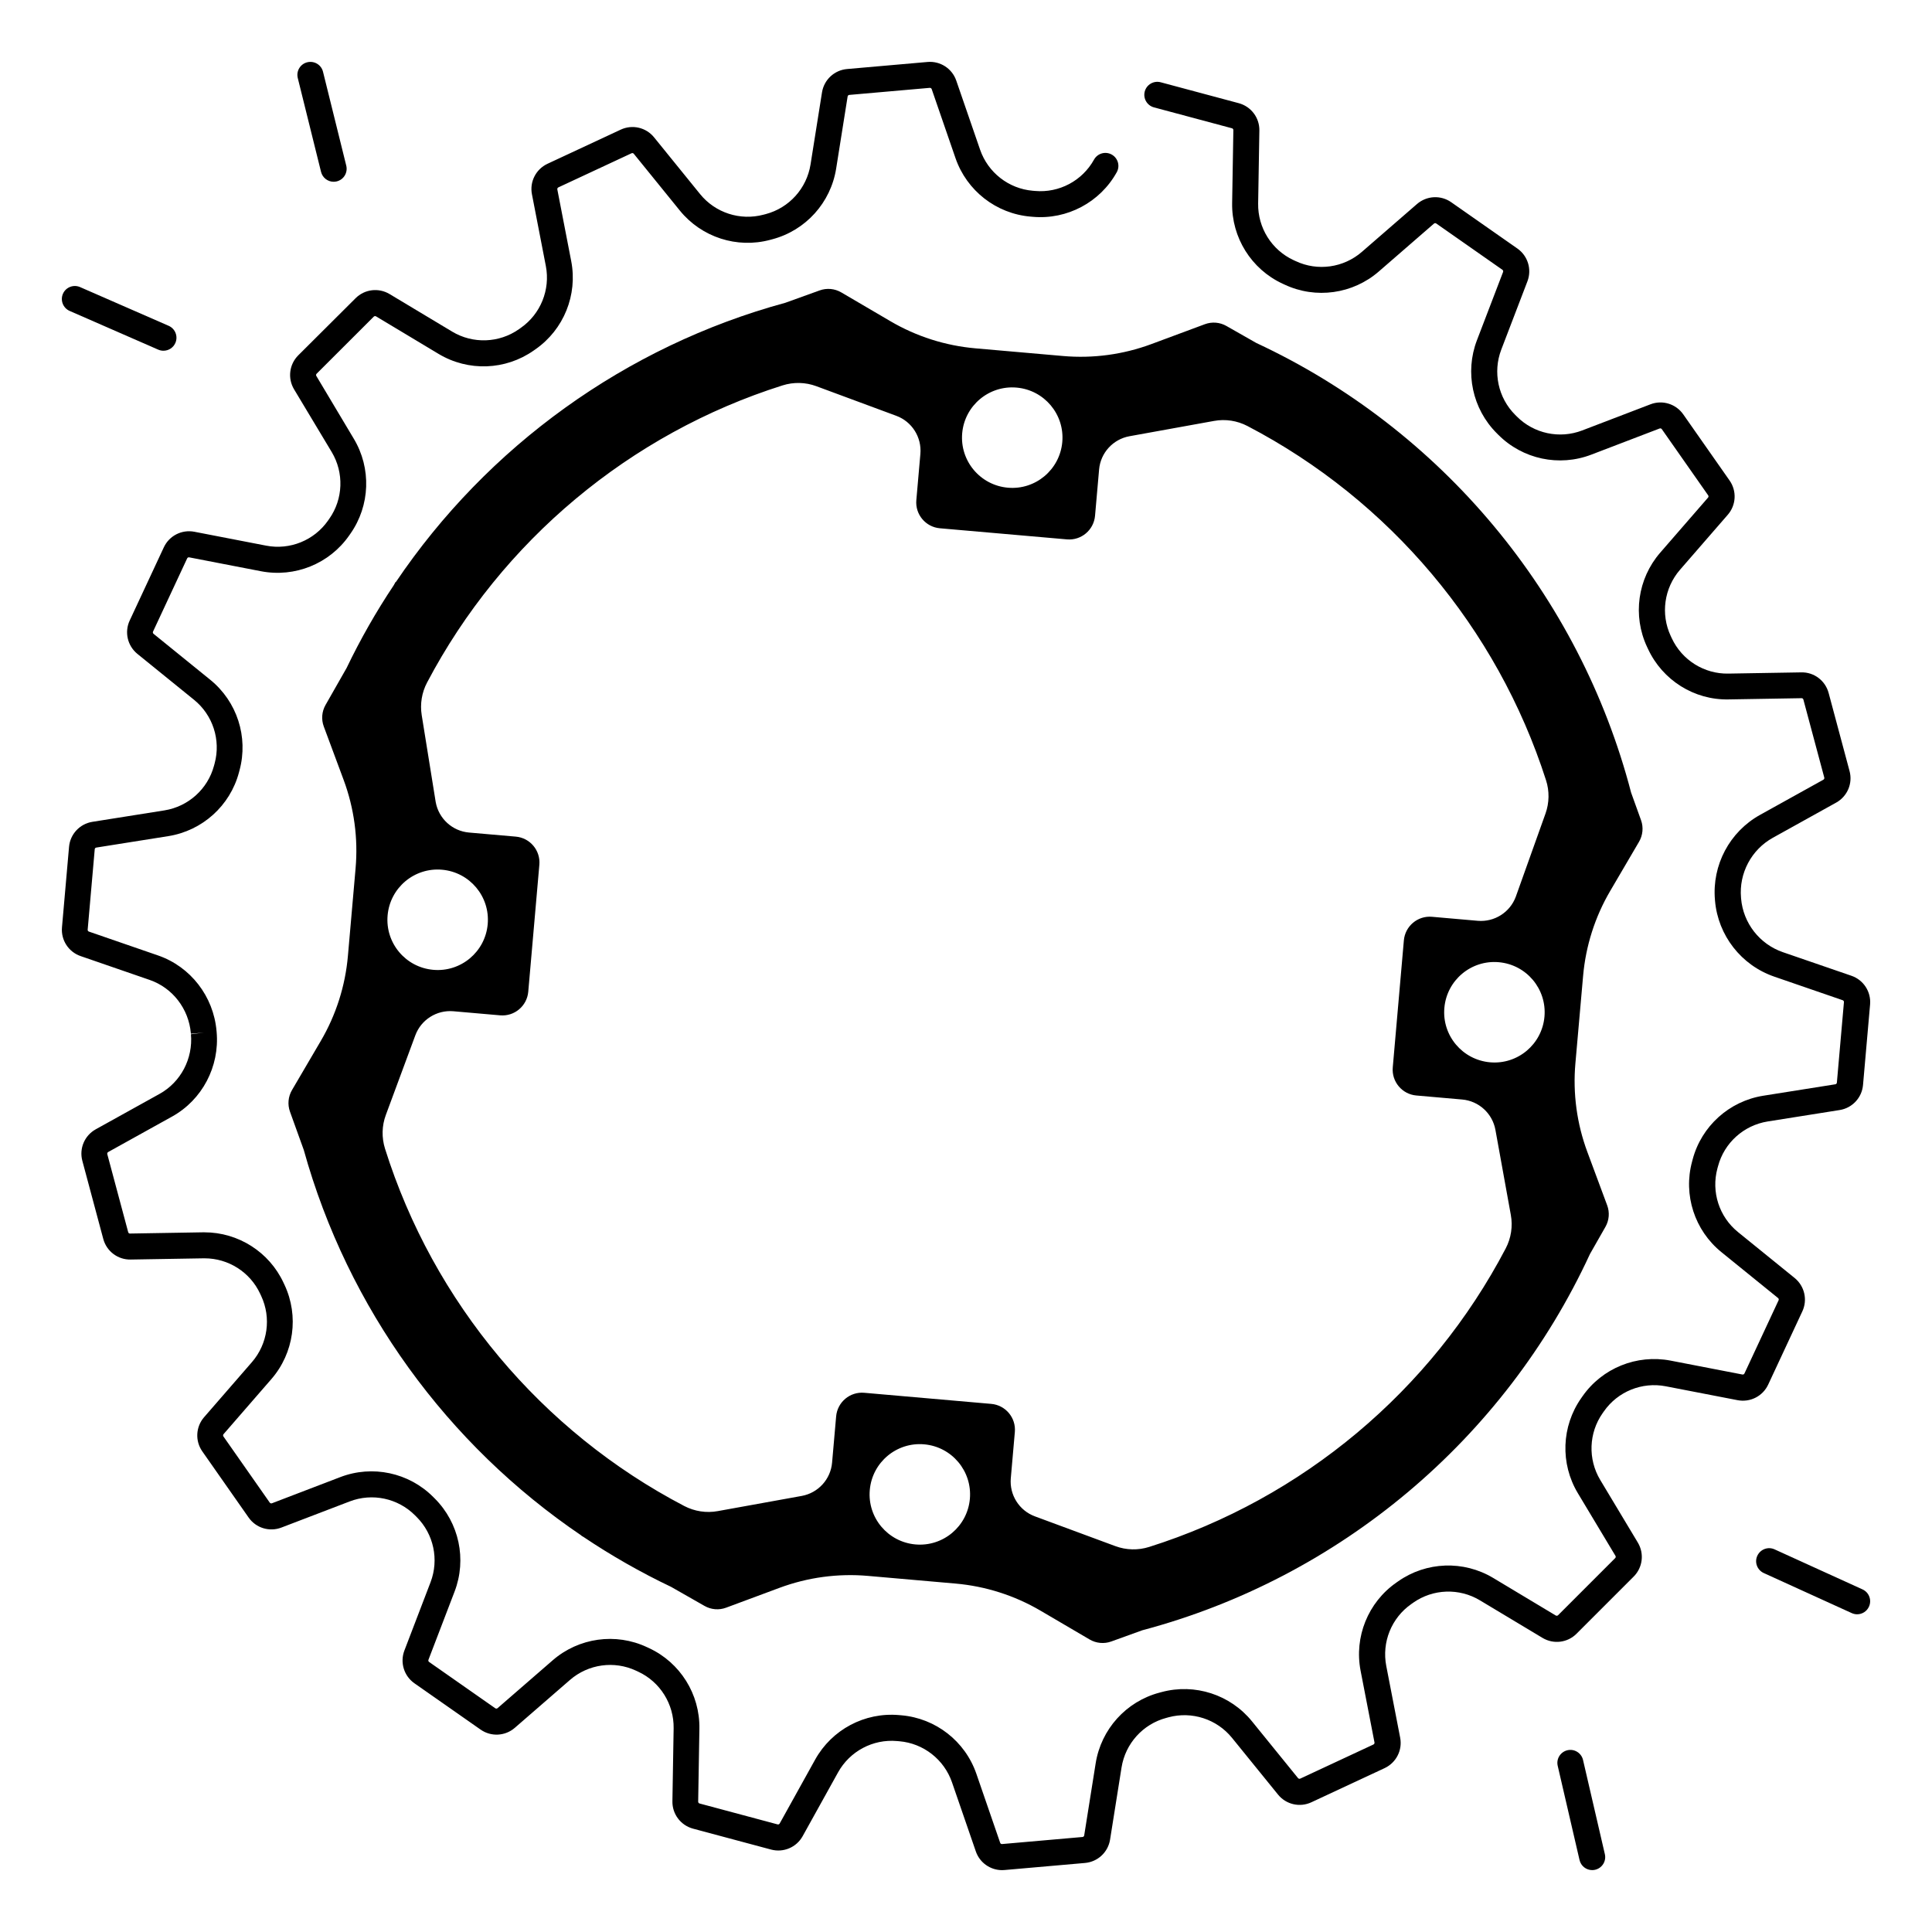 <?xml version="1.0" encoding="UTF-8"?>
<!-- Uploaded to: SVG Repo, www.svgrepo.com, Generator: SVG Repo Mixer Tools -->
<svg fill="#000000" width="800px" height="800px" version="1.1" viewBox="144 144 512 512" xmlns="http://www.w3.org/2000/svg">
 <g>
  <path d="m612.59 510.93 9.043-19.395c1.438-3.07 0.59-6.711-2.035-8.855l-15.016-12.172c-4.988-4.043-7.125-10.648-5.453-16.848l0.168-0.609c1.645-6.188 6.809-10.832 13.145-11.848l19.09-3.031c3.344-0.531 5.894-3.266 6.188-6.641l1.871-21.324c0.297-3.387-1.742-6.516-4.941-7.617l-18.172-6.254c-6.16-2.125-10.5-7.684-11.07-14.18l-0.02-0.254c-0.57-6.484 2.746-12.723 8.434-15.883l16.785-9.32c2.961-1.645 4.43-5.086 3.543-8.363l-5.539-20.676c-0.875-3.277-3.848-5.551-7.254-5.473l-19.324 0.324c-6.387 0.129-12.301-3.57-14.996-9.379l-0.277-0.59c-2.715-5.805-1.75-12.684 2.449-17.535l12.676-14.594c2.223-2.559 2.422-6.289 0.473-9.074l-12.281-17.535c-1.949-2.773-5.519-3.879-8.688-2.656l-18.098 6.926c-5.992 2.293-12.781 0.848-17.309-3.691l-0.434-0.434c-4.535-4.527-5.984-11.316-3.691-17.309l6.926-18.086c1.211-3.168 0.117-6.742-2.656-8.688l-17.535-12.27c-2.773-1.949-6.504-1.75-9.074 0.473l-14.613 12.684c-4.852 4.211-11.73 5.176-17.523 2.449l-0.582-0.266c-5.805-2.695-9.484-8.59-9.379-14.996l0.324-19.344c0.059-3.394-2.195-6.375-5.473-7.254l-20.676-5.539c-1.84-0.492-3.731 0.602-4.223 2.43-0.492 1.832 0.602 3.731 2.441 4.223l20.676 5.539c0.215 0.059 0.363 0.254 0.363 0.48l-0.324 19.344c-0.156 9.133 5.086 17.516 13.352 21.352l0.551 0.254c8.266 3.879 18.074 2.508 24.973-3.484l14.613-12.684c0.168-0.148 0.414-0.156 0.602-0.031l17.535 12.27c0.188 0.129 0.254 0.363 0.176 0.582l-6.926 18.086c-3.266 8.531-1.199 18.203 5.254 24.648l0.414 0.414c6.445 6.465 16.117 8.531 24.648 5.254l18.098-6.926c0.207-0.078 0.453-0.012 0.582 0.176l12.281 17.535c0.129 0.188 0.117 0.434-0.031 0.602l-12.676 14.594c-5.992 6.898-7.359 16.699-3.492 24.965l0.266 0.562c3.848 8.277 12.242 13.57 21.363 13.363l19.324-0.324c0.215-0.02 0.422 0.148 0.48 0.363l5.539 20.676c0.059 0.215-0.039 0.441-0.234 0.562l-16.785 9.32c-8.07 4.477-12.762 13.312-11.957 22.516l0.02 0.254c0.797 9.191 6.957 17.082 15.684 20.094l18.156 6.258c0.215 0.078 0.344 0.285 0.324 0.512l-1.871 21.324c-0.02 0.227-0.188 0.402-0.414 0.441l-19.09 3.031c-9.023 1.438-16.375 8.059-18.715 16.875l-0.156 0.59c-2.383 8.816 0.668 18.223 7.773 23.98l15.016 12.172c0.176 0.148 0.234 0.383 0.137 0.59l-9.043 19.395c-0.098 0.207-0.316 0.324-0.543 0.277l-19.02-3.68c-8.973-1.73-18.145 1.977-23.359 9.457l-0.336 0.48c-5.246 7.469-5.598 17.359-0.895 25.191l9.969 16.609c0.117 0.195 0.09 0.441-0.078 0.602l-15.133 15.133c-0.156 0.156-0.402 0.188-0.602 0.078l-16.59-9.957c-7.844-4.703-17.73-4.348-25.199 0.906l-0.492 0.344c-7.477 5.227-11.18 14.387-9.445 23.352l3.68 18.992c0.039 0.227-0.07 0.441-0.277 0.543l-19.395 9.043c-0.207 0.09-0.441 0.039-0.59-0.137l-12.191-15.027c-5.746-7.094-15.152-10.145-23.961-7.773l-0.582 0.156c-8.828 2.344-15.457 9.691-16.895 18.727l-3.039 19.109c-0.039 0.227-0.215 0.395-0.441 0.414l-21.324 1.871c-0.227 0.012-0.434-0.117-0.5-0.324l-6.309-18.293c-2.981-8.648-10.793-14.73-19.898-15.508l-0.602-0.051c-9.094-0.797-17.809 3.836-22.238 11.816l-9.387 16.914c-0.109 0.195-0.336 0.297-0.562 0.234l-20.676-5.539c-0.215-0.059-0.363-0.254-0.363-0.48l0.324-19.344c0.156-9.133-5.086-17.516-13.352-21.352l-0.551-0.254c-8.266-3.879-18.074-2.508-24.973 3.484l-14.613 12.684c-0.168 0.148-0.414 0.156-0.602 0.031l-17.535-12.27c-0.188-0.129-0.254-0.363-0.176-0.582l6.926-18.086c3.266-8.531 1.199-18.203-5.254-24.648l-0.414-0.414c-6.445-6.465-16.117-8.531-24.648-5.254l-18.086 6.926c-0.207 0.078-0.453 0.012-0.582-0.176l-12.281-17.535c-0.129-0.188-0.117-0.434 0.031-0.602l12.676-14.594c5.992-6.898 7.359-16.699 3.492-24.965l-0.266-0.562c-3.789-8.156-11.996-13.371-20.969-13.371h-0.395l-19.324 0.324c-0.227 0.02-0.422-0.148-0.48-0.363l-5.539-20.676c-0.059-0.215 0.039-0.441 0.234-0.562l16.934-9.398c7.981-4.43 12.625-13.234 11.809-22.426l-0.012-0.129-0.012-0.117c-0.797-9.191-6.887-17.062-15.527-20.035l-18.301-6.316c-0.215-0.07-0.344-0.285-0.324-0.5l1.871-21.324c0.02-0.227 0.188-0.414 0.414-0.441l19.09-3.031c9.023-1.438 16.375-8.059 18.715-16.875l0.156-0.59c2.383-8.816-0.668-18.223-7.773-23.98l-15.016-12.172c-0.176-0.148-0.234-0.383-0.137-0.59l9.043-19.395c0.098-0.207 0.316-0.324 0.543-0.277l19.02 3.68c8.973 1.73 18.145-1.977 23.359-9.457l0.336-0.48c5.246-7.469 5.598-17.359 0.895-25.191l-9.918-16.617c-0.117-0.195-0.09-0.441 0.078-0.602l15.137-15.121c0.156-0.156 0.402-0.188 0.602-0.078l16.59 9.957c7.844 4.703 17.73 4.348 25.199-0.906l0.492-0.344c7.477-5.227 11.18-14.387 9.445-23.352l-3.68-18.992c-0.039-0.227 0.07-0.441 0.277-0.543l19.395-9.043c0.207-0.098 0.453-0.039 0.59 0.137l12.191 15.035c5.746 7.086 15.152 10.145 23.961 7.773l0.582-0.156c8.828-2.344 15.457-9.691 16.895-18.727l3.039-19.109c0.039-0.227 0.215-0.395 0.441-0.414l21.324-1.871c0.227-0.012 0.434 0.117 0.512 0.324l6.309 18.293c2.981 8.648 10.793 14.73 19.898 15.508l0.602 0.051c9.082 0.797 17.809-3.836 22.238-11.816 0.926-1.664 0.324-3.758-1.34-4.684-1.664-0.926-3.758-0.324-4.684 1.34-3.109 5.609-9.238 8.875-15.625 8.305l-0.609-0.051c-6.387-0.543-11.867-4.82-13.965-10.895l-6.309-18.293c-1.102-3.207-4.242-5.234-7.617-4.941l-21.324 1.871c-3.375 0.297-6.109 2.844-6.641 6.188l-3.039 19.109c-1.012 6.348-5.668 11.504-11.855 13.145l-0.602 0.156c-6.18 1.652-12.781-0.48-16.816-5.461l-12.191-15.035c-2.137-2.637-5.777-3.473-8.848-2.035l-19.395 9.043c-3.07 1.438-4.773 4.762-4.121 8.09l3.68 18.992c1.219 6.297-1.387 12.734-6.633 16.402l-0.5 0.355c-5.246 3.691-12.191 3.938-17.691 0.641l-16.59-9.957c-2.914-1.742-6.613-1.289-9.012 1.113l-15.18 15.125c-2.402 2.402-2.856 6.102-1.113 9.012l9.969 16.609c3.297 5.5 3.051 12.449-0.629 17.684l-0.344 0.492c-3.672 5.254-10.105 7.863-16.402 6.641l-19.02-3.68c-3.336-0.641-6.66 1.055-8.09 4.121l-9.043 19.395c-1.438 3.07-0.59 6.711 2.035 8.848l15.016 12.172c4.988 4.043 7.125 10.648 5.461 16.836l-0.168 0.621c-1.652 6.188-6.809 10.832-13.145 11.848l-19.09 3.031c-3.344 0.531-5.894 3.266-6.188 6.641l-1.871 21.324c-0.297 3.387 1.742 6.516 4.941 7.617l18.301 6.316c6.062 2.098 10.344 7.637 10.914 14.129l0.012 0.129 3.434-0.305-3.426 0.434c0.57 6.484-2.688 12.684-8.297 15.805l-16.934 9.398c-2.961 1.645-4.43 5.086-3.543 8.363l5.539 20.676c0.875 3.277 3.856 5.539 7.254 5.473l19.324-0.324h0.277c6.309 0 12.062 3.66 14.719 9.379l0.277 0.59c2.715 5.805 1.75 12.684-2.449 17.535l-12.676 14.594c-2.223 2.559-2.422 6.289-0.473 9.074l12.27 17.523c1.949 2.785 5.519 3.867 8.688 2.656l18.098-6.926c5.992-2.301 12.781-0.848 17.309 3.691l0.422 0.422c4.535 4.527 5.984 11.316 3.691 17.309l-6.926 18.086c-1.211 3.168-0.117 6.742 2.656 8.688l17.535 12.27c2.773 1.949 6.516 1.75 9.074-0.473l14.613-12.684c4.852-4.211 11.73-5.164 17.523-2.449l0.57 0.266c5.805 2.695 9.484 8.59 9.379 14.996l-0.324 19.344c-0.059 3.394 2.195 6.375 5.473 7.254l20.676 5.539c3.277 0.875 6.723-0.582 8.363-3.543l9.387-16.914c3.109-5.598 9.23-8.867 15.625-8.297l0.609 0.051c6.387 0.543 11.867 4.82 13.965 10.895l6.309 18.293c1.031 3 3.848 4.969 6.965 4.969 0.215 0 0.434-0.012 0.648-0.031l21.324-1.871c3.375-0.297 6.109-2.844 6.641-6.188l3.039-19.109c1.012-6.348 5.668-11.504 11.855-13.145l0.609-0.168c6.18-1.652 12.781 0.48 16.816 5.461l12.191 15.027c2.137 2.637 5.777 3.473 8.848 2.035l19.395-9.043c3.07-1.438 4.773-4.762 4.121-8.09l-3.68-18.992c-1.219-6.297 1.379-12.734 6.633-16.402l0.5-0.355c5.246-3.691 12.191-3.938 17.691-0.629l16.59 9.957c2.914 1.742 6.613 1.289 9.012-1.113l15.133-15.133c2.402-2.402 2.856-6.109 1.113-9.012l-9.969-16.609c-3.297-5.5-3.051-12.449 0.629-17.684l0.344-0.492c3.672-5.254 10.105-7.863 16.402-6.641l19.02 3.68c3.352 0.645 6.68-1.047 8.117-4.129z"/>
  <path d="m563.54 402.61c0.699-7.941 3.148-15.625 7.184-22.504l7.637-13.027c1.012-1.73 1.211-3.828 0.531-5.719l-2.629-7.301c-13.668-52.418-50.262-96.305-99.336-119.17l-7.922-4.508c-1.742-0.992-3.828-1.16-5.707-0.461l-14.168 5.266c-7.469 2.773-15.469 3.856-23.41 3.16l-23.242-2.035c-7.941-0.699-15.625-3.148-22.504-7.184l-13.027-7.637c-1.73-1.012-3.828-1.211-5.719-0.531l-9.094 3.277c-42.352 11.531-78.984 38.082-103.24 74.035l-0.02-0.109-0.551 0.973c-4.644 6.965-8.816 14.277-12.477 21.902l-5.578 9.789c-0.992 1.742-1.16 3.828-0.461 5.707l5.266 14.168c2.773 7.469 3.856 15.469 3.16 23.41l-2.035 23.242c-0.699 7.941-3.148 15.625-7.184 22.504l-7.637 13.027c-1.012 1.73-1.211 3.828-0.531 5.719l3.66 10.156c11.652 41.891 38.004 78.109 73.613 102.2l-0.07 0.012 0.551 0.316c7.371 4.949 15.133 9.387 23.242 13.246l8.875 5.059c1.742 0.992 3.828 1.16 5.707 0.461l14.168-5.266c7.469-2.773 15.469-3.856 23.41-3.16l23.242 2.035c7.941 0.699 15.625 3.148 22.504 7.184l13.02 7.637c1.73 1.012 3.828 1.211 5.719 0.531l8.227-2.973c52.289-13.883 95.98-50.605 118.65-99.73l4.094-7.184c0.992-1.742 1.16-3.828 0.461-5.707l-0.012-0.031-5.254-14.141c-2.773-7.469-3.856-15.469-3.16-23.41zm-164.55-143.79c0.641-7.332 7.106-12.754 14.426-12.102 7.332 0.641 12.754 7.106 12.102 14.426-0.648 7.32-7.106 12.754-14.426 12.102-7.32-0.648-12.742-7.094-12.102-14.426zm-152.27 127.77c0.641-7.332 7.106-12.754 14.426-12.102 7.332 0.641 12.754 7.106 12.102 14.426-0.641 7.332-7.106 12.754-14.426 12.102-7.328-0.641-12.75-7.094-12.102-14.426zm154.31 154.6c-0.641 7.332-7.106 12.754-14.426 12.102-7.32-0.648-12.754-7.106-12.102-14.426 0.641-7.332 7.106-12.754 14.426-12.102 7.316 0.648 12.738 7.094 12.102 14.426zm152.27-127.77c-0.641 7.332-7.106 12.754-14.426 12.102-7.32-0.648-12.754-7.106-12.102-14.426 0.641-7.332 7.106-12.754 14.426-12.102 7.32 0.648 12.742 7.094 12.102 14.426zm0.266-53.797-7.863 22.012c-1.535 4.152-5.668 6.769-10.086 6.387l-12.121-1.062c-3.789-0.336-7.125 2.469-7.457 6.258l-2.941 33.645c-0.336 3.789 2.469 7.133 6.258 7.457l12.121 1.062c4.418 0.383 8.031 3.68 8.828 8.051l4.082 22.543c0.551 3.019 0.07 6.148-1.359 8.875-19.758 37.727-53.875 66.281-94.492 79.105-2.922 0.926-6.082 0.848-8.953-0.215l-21.324-7.891c-4.152-1.535-6.769-5.668-6.387-10.086l1.074-12.262c0.336-3.789-2.469-7.125-6.258-7.457l-33.645-2.941c-3.789-0.336-7.125 2.469-7.457 6.258l-1.074 12.25c-0.383 4.418-3.68 8.031-8.051 8.828l-22.25 4.023c-3.019 0.551-6.141 0.07-8.867-1.348-37.844-19.77-66.5-53.973-79.312-94.711-0.914-2.922-0.848-6.07 0.227-8.945l7.805-21.078c1.535-4.152 5.668-6.769 10.086-6.387l12.387 1.082c3.789 0.336 7.125-2.469 7.457-6.258l2.941-33.645c0.336-3.789-2.469-7.133-6.258-7.457l-12.379-1.082c-4.418-0.383-8.031-3.68-8.828-8.051l-3.711-23.055c-0.473-2.961 0.02-5.992 1.418-8.641 19.77-37.531 53.746-65.949 94.207-78.75 2.934-0.926 6.082-0.855 8.965 0.215l21.176 7.844c4.152 1.535 6.769 5.668 6.387 10.086l-1.074 12.262c-0.336 3.789 2.469 7.133 6.258 7.457l33.645 2.941c3.789 0.336 7.125-2.469 7.457-6.258l1.074-12.25c0.383-4.418 3.68-8.031 8.051-8.828l22.414-4.055c3.019-0.551 6.129-0.07 8.848 1.348 37.629 19.621 66.176 53.5 79.133 93.883 0.922 2.859 0.875 5.977-0.148 8.84z"/>
  <path d="m637.59 565.21-23.32-10.617c-1.73-0.789-3.769-0.02-4.566 1.711-0.797 1.73-0.02 3.769 1.703 4.566l23.32 10.617c0.461 0.207 0.945 0.316 1.426 0.316 1.309 0 2.559-0.746 3.141-2.016 0.797-1.754 0.027-3.789-1.703-4.578z"/>
  <path d="m563.52 610.41c-0.434-1.852-2.281-3.012-4.133-2.578-1.852 0.434-3.012 2.281-2.578 4.133l5.785 24.965c0.375 1.594 1.781 2.668 3.356 2.668 0.254 0 0.523-0.031 0.777-0.09 1.852-0.434 3.012-2.281 2.578-4.133z"/>
  <path d="m162.46 226.4 23.477 10.262c0.453 0.195 0.914 0.285 1.379 0.285 1.328 0 2.59-0.766 3.16-2.066 0.758-1.742-0.031-3.769-1.77-4.535l-23.492-10.266c-1.742-0.758-3.769 0.031-4.535 1.77-0.758 1.754 0.039 3.781 1.781 4.551z"/>
  <path d="m229.08 189.55c0.395 1.566 1.789 2.617 3.336 2.617 0.277 0 0.551-0.031 0.828-0.098 1.852-0.453 2.973-2.32 2.519-4.172l-6.16-24.875c-0.453-1.852-2.32-2.973-4.172-2.519-1.852 0.453-2.973 2.32-2.519 4.172z"/>
 </g>
</svg>
